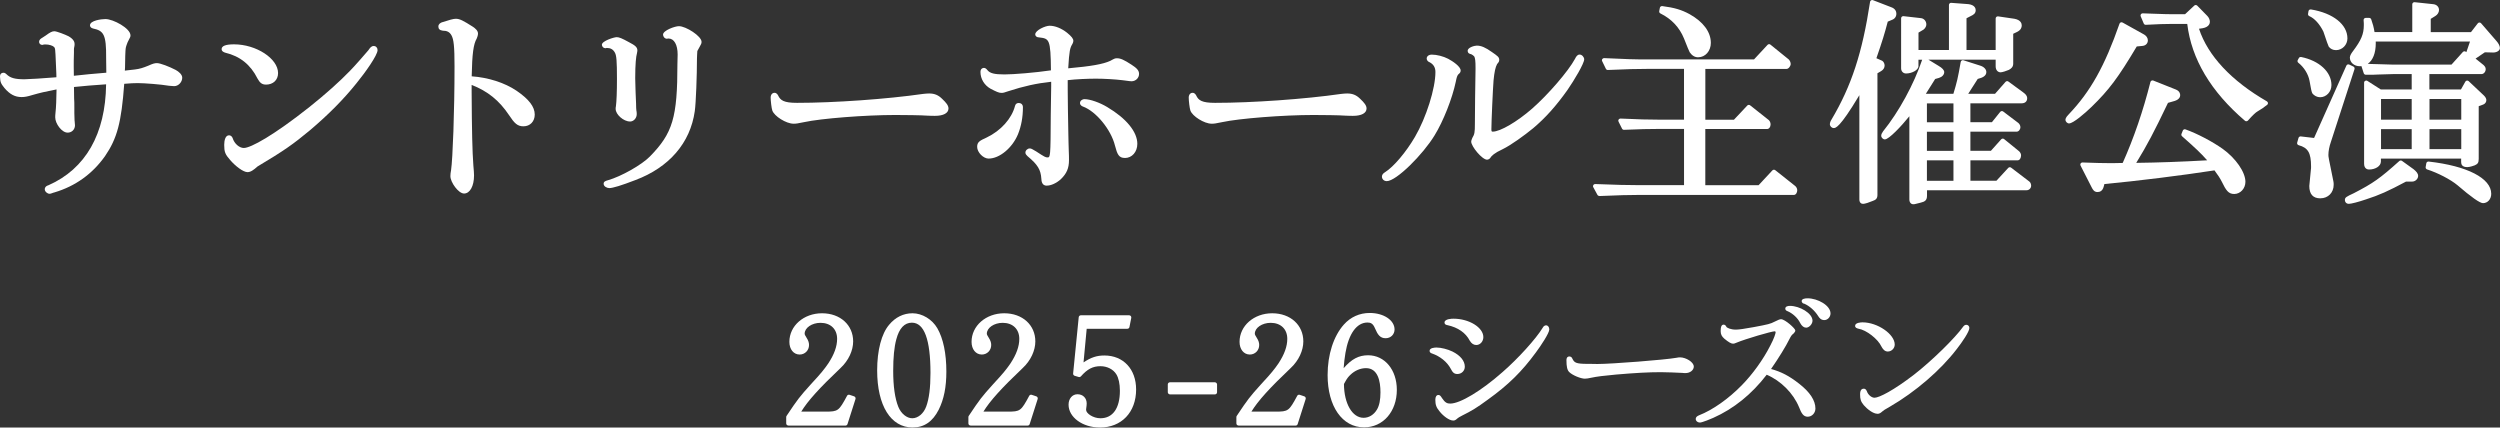 <?xml version="1.0" encoding="UTF-8"?>
<svg id="_レイヤー_2" data-name="レイヤー 2" xmlns="http://www.w3.org/2000/svg" viewBox="0 0 821.57 140.49">
  <rect x="0" y="0" width="821.57" height="140.49" fill="#333333" stroke="none"/>
  <defs>
    <style>
      .cls-1 {
        isolation: isolate;
      }

      .cls-2 {
        fill: #fff;
      }
    </style>
  </defs>
  <g id="_レイヤー_1-2" data-name="レイヤー 1">
    <g class="cls-1">
      <g class="cls-1">
        <path class="cls-2" d="M259.07,139.84c-.39,0-.7-.31-.7-.7v-2.08c0-.14.04-.27.12-.39,3.64-5.46,4.24-6.24,8.05-10.46,3.28-3.53,4.33-4.85,5.65-6.77,1.95-2.95,2.91-5.6,2.91-8.09,0-3.19-2.14-5.26-5.46-5.26-2.82,0-5.21,1.63-5.21,3.57q0,.38.58,1.25c.61.95.86,1.66.86,2.47,0,1.76-1.35,3.13-3.08,3.13-1.99,0-3.38-1.72-3.38-4.17,0-5.26,4.71-9.39,10.73-9.39s10.23,3.89,10.23,9.24c0,3.04-1.53,6.29-4.09,8.7-7.05,6.69-10.83,10.87-12.97,14.38h7.97c4.12,0,4.39-.19,7.08-5.19.12-.23.36-.37.62-.37.07,0,.15.01.22.04l1.49.5c.36.12.56.51.45.88l-2.63,8.24c-.09.29-.36.49-.67.49h-18.76Z"/>
        <path class="cls-2" d="M299.93,140.49c-7.2,0-11.67-7.19-11.67-18.77,0-6.62,1.44-12.09,3.94-15,2.04-2.46,4.7-3.77,7.68-3.77,3.17,0,6.44,1.98,8.15,4.91,1.95,3.38,2.97,8.31,2.97,14.25,0,5.12-.8,9.1-2.51,12.52-1.99,3.94-4.8,5.85-8.57,5.85ZM299.68,106.04c-2.45,0-4.17,1.84-5.13,5.48-.69,2.55-1.02,5.93-1.02,10.35,0,5.09.57,9.08,1.69,11.85.9,2.2,2.77,3.73,4.56,3.73,1.91,0,3.76-1.55,4.6-3.86.94-2.54,1.4-6.15,1.4-11.03,0-10.96-2.05-16.52-6.1-16.52Z"/>
        <path class="cls-2" d="M318.94,139.84c-.39,0-.7-.31-.7-.7v-2.08c0-.14.04-.27.12-.39,3.64-5.46,4.24-6.24,8.05-10.46,3.28-3.53,4.33-4.85,5.65-6.77,1.95-2.95,2.91-5.6,2.91-8.09,0-3.19-2.14-5.26-5.46-5.26-2.82,0-5.21,1.63-5.21,3.57q0,.38.58,1.25c.61.95.86,1.66.86,2.47,0,1.76-1.35,3.13-3.08,3.13-1.99,0-3.38-1.72-3.38-4.17,0-5.26,4.71-9.39,10.73-9.39s10.23,3.89,10.23,9.24c0,3.04-1.53,6.29-4.09,8.7-7.05,6.69-10.83,10.87-12.97,14.38h7.97c4.12,0,4.39-.19,7.08-5.19.12-.23.36-.37.62-.37.07,0,.15.01.22.04l1.49.5c.36.12.56.51.45.88l-2.63,8.24c-.09.29-.36.49-.67.49h-18.76Z"/>
        <path class="cls-2" d="M361.44,140.49c-5.67,0-10.28-3.36-10.28-7.5,0-1.99,1.23-3.43,2.93-3.43,1.79,0,3.03,1.25,3.03,3.03,0,.45-.06.94-.16,1.64-.04.23-.04.37-.04.45,0,1.19,2.33,2.77,4.71,2.77,4.07,0,6.4-3.29,6.4-9.03,0-2.29-.42-4.22-1.18-5.43-1.02-1.64-3.01-2.65-5.21-2.65-2.5,0-4.3.94-6.42,3.34-.13.15-.33.24-.52.24-.07,0-.13,0-.2-.03l-1.34-.4c-.32-.1-.53-.41-.5-.74l1.84-18.51c.04-.36.34-.63.7-.63h15.88c.21,0,.41.09.54.26.13.16.19.37.15.58l-.6,3.03c-.06.33-.35.56-.69.56h-13.36l-1.04,11.05c2.47-1.66,4.39-2.27,6.85-2.27,6.24,0,10.43,4.49,10.43,11.17,0,7.48-4.79,12.51-11.92,12.51Z"/>
        <rect class="cls-2" x="383.77" y="125.63" width="16.19" height="3.98" rx=".7" ry=".7"/>
        <path class="cls-2" d="M407.01,139.84c-.39,0-.7-.31-.7-.7v-2.08c0-.14.04-.27.12-.39,3.64-5.46,4.24-6.24,8.05-10.46,3.28-3.53,4.33-4.85,5.65-6.77,1.95-2.96,2.91-5.6,2.91-8.09,0-3.19-2.14-5.26-5.46-5.26-2.82,0-5.21,1.63-5.21,3.57q0,.38.58,1.25c.61.95.86,1.66.86,2.47,0,1.76-1.35,3.13-3.08,3.13-1.99,0-3.38-1.72-3.38-4.17,0-5.26,4.71-9.39,10.73-9.39s10.23,3.89,10.23,9.24c0,3.04-1.53,6.29-4.09,8.7-7.05,6.69-10.83,10.87-12.97,14.38h7.97c4.12,0,4.39-.19,7.08-5.19.12-.23.36-.37.62-.37.07,0,.15.01.22.04l1.49.5c.36.12.56.51.45.88l-2.63,8.24c-.09.29-.36.49-.67.49h-18.76Z"/>
        <path class="cls-2" d="M448.26,140.44c-7.16,0-11.97-6.9-11.97-17.18,0-6.74,1.95-12.79,5.34-16.6,2.23-2.49,5.17-3.81,8.51-3.81,4.57,0,8.15,2.38,8.15,5.42,0,1.64-1.26,2.88-2.93,2.88-1.79,0-2.6-1.13-3.48-3.21-.67-1.63-1.42-1.95-2.48-1.95-3.53,0-6.18,3.64-7.25,9.99-.27,1.54-.48,3.45-.59,5.02,2.62-3.03,4.99-4.25,8.04-4.25,5.47,0,9.44,4.78,9.44,11.37,0,7.14-4.53,12.32-10.78,12.32ZM441.66,126.19c.04,6.45,2.74,11.11,6.45,11.11,1.78,0,3.39-1,4.41-2.73.77-1.31,1.14-3.16,1.14-5.65,0-3.62-.83-7.94-4.76-7.94-1.82,0-3.69.8-5.12,2.19-.62.57-1.11,1.21-1.56,2.02-.13.22-.43.76-.56,1Z"/>
        <path class="cls-2" d="M477.55,138.2c-1.3,0-3.27-1.5-4.42-2.95-1.12-1.33-1.44-2.21-1.44-3.91,0-.94.39-1.54,1-1.54.54,0,.77.36,1.19,1.02,1,1.52,1.71,1.81,2.69,1.81,3.28,0,10.22-4.18,17.26-10.4,5.06-4.4,10.95-10.9,13.12-14.48.36-.72.87-.83,1.14-.83.61,0,1.05.57,1.05,1.35,0,1.18-2.7,5.27-4.41,7.56-4.62,6.31-9.06,10.67-15.84,15.54-3.69,2.71-5.19,3.6-8.43,5.22l-.16.09c-.7.37-1.02.54-1.33.81-.51.46-.83.72-1.4.72ZM478.94,122.91c-1.1,0-1.57-.54-2.21-1.77-1.16-2.18-3.44-4.04-6.11-4.97-.49-.12-.82-.45-.82-.86,0-1.02,1.75-1.1,2.29-1.1,1.47,0,3.62.54,5.22,1.31,2.63,1.31,4.07,3.09,4.07,5,0,1.34-1.07,2.39-2.44,2.39ZM485.14,113.38c-.85,0-1.57-.48-2.14-1.43-1.34-2.59-3.86-4.33-7.29-5.09-.21-.03-1-.14-1-.88,0-1.19,2.44-1.25,2.93-1.25,5.15,0,9.83,2.89,9.83,6.06,0,1.43-1.05,2.59-2.34,2.59Z"/>
        <path class="cls-2" d="M520.89,124.45c-1.44,0-4.17-1.15-5.21-2.19-.64-.64-.9-1.76-.9-3.87,0-1.08.59-1.25.95-1.25.46,0,.85.29,1,.74.65,1.29,1.09,1.7,5.04,1.7h.85s2.35.04,2.35.04c4.68,0,22.31-1.38,25.82-2.02.82-.15,1.01-.16,1.32-.16,1.89,0,4.52,1.53,4.52,3.03,0,1.18-1.23,2.14-2.73,2.14-.26,0-.65,0-1.04-.06-1.65-.09-5.27-.24-7.05-.24-4,0-8.42.24-14.78.79q-5.61.49-8.05,1.03c-1.11.24-1.6.31-2.09.31Z"/>
        <path class="cls-2" d="M558.57,138.85c-.71,0-1.3-.51-1.3-1.15,0-.73.59-1,1.1-1.23,4.43-1.72,9.67-5.41,14.04-9.88,3.5-3.55,7.07-8.51,9.31-12.93,1.32-2.48,1.81-4.1,1.81-4.55,0-.08-.16-.24-.29-.24-1.04,0-9.53,2.47-12.64,3.77l-.15.06c-.41.17-.6.24-.91.24-.64,0-1.47-.48-2.88-1.65-.86-.74-1.2-1.44-1.2-2.52,0-1.6.39-1.86.56-1.97.12-.08.25-.12.39-.12.4,0,.7.23.92.69.15.36,1.45.95,3.1.95.97,0,2.85-.26,5.93-.83,4.76-.89,5.46-1.07,6.8-1.77,1.22-.61,1.72-.82,2.16-.82,1.28,0,4.67,3.06,4.67,3.68,0,.33-.17.54-.36.77l-.09.12s-.06.07-.1.1c-.72.59-.82.79-1.39,1.87-1.05,2.19-3.65,6.41-6.03,9.82,3.34.9,6.02,2.31,9.25,4.85,3.54,2.76,5.33,5.5,5.33,8.14,0,1.48-1.14,2.69-2.54,2.69s-2.06-1.1-2.84-3.13c-1.92-4.63-5.97-8.68-10.63-10.67-4.92,6.41-10.83,11.18-17.57,14.18-.6.26-3.6,1.55-4.45,1.55ZM593.56,107.68c-.76,0-1.42-.51-1.96-1.51-.78-1.65-2.53-3.26-4.26-3.95-.58-.19-.64-.62-.64-.8,0-.78.97-.9,1.54-.9,3.16,0,7.4,2.41,7.4,4.87,0,1.09-1.09,2.29-2.09,2.29ZM599.52,105.19c-1.07,0-1.62-.68-1.99-1.28-1.16-1.85-2.89-3.39-4.65-4.13h-.01c-.18,0-.36-.07-.49-.2-.13-.13-.31-.41-.31-.6,0-.78,1.06-.95,1.94-.95,3.33,0,7.55,2.34,7.55,4.97,0,1.17-.95,2.19-2.04,2.19Z"/>
        <path class="cls-2" d="M616.94,135.97c-1.32,0-3.24-1.42-4.45-2.82-.98-1.21-1.21-1.91-1.21-3.58,0-1.52.65-1.84,1.2-1.84.31,0,.74.14,1,.79.44,1.33,1.66,2.19,2.53,2.19,1.52,0,6.25-2.39,13.07-7.65,5.87-4.58,13.39-11.93,16.09-15.73.26-.32.54-.59,1.02-.59.57,0,1,.45,1,1.05,0,1.2-2.46,4.78-4.12,6.89-5.37,7.01-13.61,14.11-22.04,18.99-1.83,1.04-1.93,1.11-2.48,1.57-.53.48-.95.76-1.59.76ZM620.37,115.52c-1.08,0-1.69-.92-2.06-1.61-1.17-2.53-4.99-5.48-7.58-5.89-.48-.13-1.09-.3-1.09-.94,0-1.09,2.03-1.15,2.44-1.15,4.94,0,10.58,3.89,10.58,7.3,0,1.24-1.05,2.29-2.29,2.29Z"/>
      </g>
    </g>
    <g class="cls-1">
      <g class="cls-1">
        <path class="cls-2" d="M16.27,63.68c-.69,0-1.56-.7-1.56-1.49,0-.36.16-1.01,1.23-1.32,12.17-5.37,18.74-16.84,18.93-33.16-4.46.3-6.95.51-10.56.88.05,1.88.05,3.17.05,3.82.07.76.07,1.7.07,2.8v1.94l.07,2.42.03.24c.06.54.11,1.02.11,1.36,0,1.38-1.04,2.42-2.42,2.42-1.93,0-4.07-2.98-4.07-5,0-.29,0-.83.08-1.45.19-1.62.33-4.77.35-7.75-3.9.75-5.36,1.11-7.93,1.84-1.67.51-2.54.67-3.56.67-2.17,0-3.85-.89-5.63-2.97C.29,27.44.08,27.04,0,25.2v-.17c0-.68.45-1.13,1.13-1.13.45,0,.77.26,1,.49,1.23,1.23,2.77,1.66,5.89,1.66,1.28,0,6.25-.31,10.52-.66-.03-.67-.03-1.26-.03-1.3l-.14-3.2c-.21-5.04-.21-5.05-.66-5.49-.39-.39-1.55-.8-2.8-.8-.22,0-.36,0-.52.03-.23.12-.46.12-.56.12-.53,0-.99-.46-.99-.99,0-.67.53-1.06,1-1.32.15-.08.64-.41,1.17-.76,1.47-1.08,2.13-1.41,2.84-1.41.81,0,3.53,1.07,4.69,1.65,1.63.93,1.97,1.87,1.97,2.49,0,.23,0,.59-.09.96q-.12.43-.12.83v1.15c-.07,1.95-.07,3.39-.07,4.45,0,.84,0,1.7.04,3.1,4.46-.48,5.45-.58,10.67-1.01l-.06-4.8c.07-7.77-.8-8.99-4.32-9.73-.73-.18-.99-.66-.99-1.04,0-1.57,3.72-2.06,5.08-2.06,2.58,0,8.23,3.06,8.23,5.36,0,.46-.02.49-.94,2.26-.59,1.52-.64,1.74-.71,2.87l-.07,1.64-.07,3.86s0,.08-.01.12c-.03.16-.05.49-.05.85.03,0,.06-.01.09-.02.32-.05.58-.09.71-.09l2.51-.28c1.62-.2,2.63-.53,4.41-1.25,1.47-.66,2.06-.84,2.84-.84,1.12,0,4.06,1.16,6.13,2.23,1.05.56,2.17,1.53,2.17,2.56,0,1.46-1.26,2.78-2.64,2.78-.38,0-.83-.05-1.36-.1l-.43-.04c-2.44-.43-7.97-.86-10.19-.86-1.27,0-2.37.06-4.44.23-.94,12.77-2.33,17.94-6.32,23.78-4.15,5.85-9.73,9.85-16.59,11.9-.35.07-.66.2-.75.24-.04.02-.09.04-.14.05-.1.02-.17.05-.24.07-.15.05-.31.1-.5.1Z"/>
        <path class="cls-2" d="M81.34,56.57c-1.43,0-4.02-2.02-5.7-3.98-1.65-1.87-1.96-2.67-1.96-4.98,0-1.52.41-3.14,1.56-3.14.85,0,1.13.71,1.22.94.56,1.8,2.19,3.22,3.66,3.22,2.29,0,9.85-4.17,21.59-13.48,5.25-4.19,9.99-8.42,13.35-11.92,1.42-1.42,5.25-5.82,5.99-6.71.6-.88,1-1.4,1.76-1.4s1.27.58,1.27,1.35c0,1.67-4.04,7.35-6.9,10.85-4.24,5.3-9.29,10.4-15.44,15.59-5.35,4.43-8.25,6.52-17.11,11.8-1.32,1.18-2.28,1.86-3.29,1.86ZM87.37,27.8c-1.38,0-2.06-.74-2.76-2.01-2.28-4.55-5.74-7.32-10.6-8.48-.37-.12-1.18-.39-1.18-1.18,0-1.04,1.37-1.56,4.07-1.56,7.31,0,14.48,4.68,14.48,9.45,0,2.26-1.61,3.79-4,3.79Z"/>
        <path class="cls-2" d="M152.51,63.6c-1.86,0-4.5-3.7-4.5-5.72,0-.56.08-1.25.23-2,.53-3.66,1.13-19.04,1.13-34.09,0-6.44-.25-8.94-1.05-10.26-.6-1.02-1.45-1.45-2.84-1.45-.97-.13-1.42-.58-1.42-1.35,0-.83.65-1.15,1.03-1.34.03-.02.06-.03.1-.04,2.48-.8,3.8-1.18,4.59-1.18,1.3,0,2.42.59,5.61,2.62.85.58,1.69,1.29,1.69,2.24,0,.55-.23,1.2-.42,1.64-1.08,1.84-1.5,4.99-1.65,12.41,5.48.39,10.83,2.1,14.74,4.74,4.08,2.79,5.98,5.28,5.98,7.83,0,2.27-1.53,3.86-3.71,3.86-1.97,0-2.96-.97-4.75-3.69-3.23-4.81-6.94-7.82-12.28-9.92v2.07c.07,13.2.23,19.81.57,24.41.14,1.5.22,2.61.22,3.28,0,3.5-1.35,5.94-3.28,5.94Z"/>
        <path class="cls-2" d="M200.22,61.81c-.77,0-1.85-.54-1.85-1.42,0-.74.63-.93,1.43-1.17,4.29-1.2,11.1-5.05,13.76-7.78,7.53-7.67,9.06-12.81,9.06-30.51l.07-3.03c0-3.18-1.16-5.24-2.96-5.24h-.18c-.16.06-.31.07-.39.07-.72,0-1.27-.72-1.27-1.35,0-1.37,3.88-2.78,5.22-2.78,2.31,0,7.44,3.28,7.44,5.15,0,.49-.16.84-.6,1.58-.31.59-.5.92-.63,1.15-.07.12-.12.21-.16.29-.03.23-.05.6-.08,1.38l-.04,1.08c0,5.5-.34,14.76-.72,17.3-1.47,10.43-8.41,18.48-19.53,22.65-4.59,1.77-7.4,2.63-8.57,2.63ZM207.04,39.93c-2.12,0-4.72-2.29-4.72-4.14,0-.23,0-.52.09-.89.21-1.52.34-4.74.34-9.01,0-5.79-.15-7.72-.69-8.61-.54-1.02-1.4-1.52-2.56-1.52-.05,0-.11,0-.14,0-.1.05-.19.07-.29.07h-.21c-.54,0-1.06-.55-1.06-1.13,0-1.25,4.02-2.49,4.86-2.49.8,0,1.71.37,4.07,1.67,1.92,1,2.73,1.59,2.73,2.69,0,.24-.05.49-.11.78l-.04.22c-.28.91-.56,3.46-.56,8.11,0,.91.04,2.07.09,3.5l.05,1.5s.14,3.19.14,3.32c0,1.08.06,2.08.1,2.33.02.04.03.09.04.14.08.49.08.82.08,1.05,0,1.31-1.01,2.42-2.21,2.42Z"/>
        <path class="cls-2" d="M260.77,40.65c-2.4,0-6.31-2.44-6.97-4.34-.26-.77-.54-3.19-.54-4.25,0-.92.52-1.56,1.27-1.56.67,0,1,.55,1.17.84.75,1.65,1.9,2.46,6.22,2.46,12.21,0,29.61-1.23,41.37-2.93.71-.08,1.44-.15,2.04-.15,1.79,0,3.03.52,4.3,1.78,1.31,1.24,2.07,2.16,2.07,3.15,0,1.52-1.66,2.42-4.43,2.42-.58,0-1.38,0-2.69-.07-1.58-.14-7.49-.21-10.36-.21-9.87,0-24.44,1.14-29.98,2.35-2.07.44-2.68.52-3.45.52Z"/>
        <path class="cls-2" d="M343.99,61.02c-1.64,0-1.74-1.62-1.77-2.24-.2-3.04-1.18-4.65-4.56-7.47-.39-.38-.68-.68-.68-1.18,0-.69.69-1.35,1.42-1.35.48,0,.85.22,2.08.96,2.9,1.91,3.17,1.99,3.74,1.99.95,0,1.03,0,1.09-13.87l.14-9.41v-1.58c-4.81.52-8.97,1.44-14.15,3.12-1.21.43-1.59.54-2.22.54-.83,0-1.72-.42-3.55-1.37-2.05-1.15-3.32-3.25-3.32-5.5,0-.99.61-1.35,1.13-1.35.39,0,.79.25,1.13.71.83,1.06,2.3,1.44,5.61,1.44,2.98,0,10.01-.57,15.29-1.34-.09-10.36-.57-10.42-3.9-10.83h-.01c-.83,0-1.25-.49-1.25-.98,0-1.36,3.31-2.85,4.72-2.85,1.8,0,3.89.84,5.74,2.3,1.46,1.19,2.06,1.95,2.06,2.63,0,.4-.15.74-.29,1.03-.81,1.31-1.05,2.25-1.39,8.03,7.53-.67,11.43-1.36,13.82-2.45,1.43-.79,1.55-.85,2.23-.85,1.15,0,2.31.52,4.76,2.12,1.64,1.07,2.47,1.83,2.47,3.02,0,1.34-1.12,2.42-2.49,2.42-.3,0-.71-.05-2.4-.28l-.63-.08c-2.41-.29-5.97-.5-8.66-.5s-6.52.17-9.27.49c0,1.54,0,4.76.07,9.56l.14,8.1c.03.99.05,1.99.06,2.86.02,1.09.04,2.21.07,2.42.08,1.46.08,2.68.08,3.34,0,2.66-.76,4.43-2.73,6.32-1.44,1.28-3.18,2.06-4.57,2.06ZM324.91,52.12c-1.77,0-3.79-2.05-3.79-3.86,0-1.57.81-2.02,3.14-3.08,4.65-2.22,8.22-6.2,9.3-10.37.15-.61.58-.96,1.18-.96.89,0,1.42.53,1.42,1.42,0,3.22-.55,6.21-1.63,8.87-1.85,4.47-6.07,7.97-9.62,7.97ZM369.68,51.91c-2,0-2.51-1.17-3.26-4.04-1.3-5.28-6.23-11.29-10.54-12.86-.25-.1-.96-.39-.96-1.16,0-.69.68-1.27,1.49-1.27,1.8,0,5.01,1.12,7.47,2.61,6.28,3.74,9.88,8.14,9.88,12.08,0,2.65-1.75,4.65-4.07,4.65Z"/>
        <path class="cls-2" d="M398.16,40.65c-2.4,0-6.31-2.44-6.97-4.34-.26-.77-.54-3.19-.54-4.25,0-.92.52-1.56,1.27-1.56.67,0,1,.55,1.17.84.75,1.65,1.9,2.46,6.22,2.46,12.21,0,29.61-1.23,41.37-2.93.71-.08,1.44-.15,2.04-.15,1.79,0,3.03.52,4.3,1.78,1.31,1.24,2.07,2.16,2.07,3.15,0,1.52-1.66,2.42-4.43,2.42-.58,0-1.38,0-2.69-.07-1.58-.14-7.49-.21-10.36-.21-9.87,0-24.44,1.14-29.98,2.35-2.07.44-2.68.52-3.45.52Z"/>
        <path class="cls-2" d="M455.7,59.52c-.88,0-1.56-.65-1.56-1.49,0-.57.36-1.06,1.07-1.47,2.82-1.79,6.86-6.56,9.79-11.58,3.71-6.36,6.72-15.93,6.72-21.31,0-1.52-.65-2.58-1.98-3.25-.8-.32-.89-.95-.89-1.2,0-.61.53-1.27,1.7-1.27,1.61,0,3.81.56,5.35,1.37,1.53.81,4.11,2.54,4.11,3.85,0,.59-.26.84-.83,1.34-.3.42-.49.89-.76,2.31-1.17,5.58-4.11,13.01-6.98,17.67-3.77,6.21-12.54,15.04-15.73,15.04ZM488.7,52.48c-1.64,0-5.22-4.37-5.22-5.94,0-.31.12-.6.25-.92l.08-.21s.03-.07.05-.11c.71-1.15.83-1.83.83-4.51l.07-8.76c.06-5.09.12-8.22.14-9.32v-.43c0-2.25-.12-3.27-.45-3.77-.17-.21-.79-.65-1-.71-.29-.05-1.13-.19-1.13-1.11,0-1.1,2.25-1.7,3-1.7,1.44,0,2.84.6,5,2.14,1.77,1.23,2.37,1.64,2.37,2.51,0,.54-.14.78-.7,1.41-.56,1.03-.9,2.6-1.17,5.4-.21,2.55-.71,13.58-.71,16.08,0,.73.16.73.45.73,2.45,0,8.02-3.26,12.96-7.58,5.28-4.64,11.85-12.26,14.05-16.31.39-.78.78-1.44,1.55-1.44s1.49.87,1.49,1.56c0,1.36-3.25,6.83-5.5,10.08-3.74,5.27-7.21,9.14-11.25,12.55-2.91,2.39-7.29,5.57-10.05,6.91-2.72,1.24-3.71,2.24-4.07,2.87-.03.05-.07.1-.11.15-.15.15-.53.42-.92.42Z"/>
        <path class="cls-2" d="M525.57,64.39c-.26,0-.49-.14-.62-.37l-1.36-2.51c-.12-.22-.11-.49.02-.7.13-.21.35-.33.59-.33,0,0,.02,0,.03,0,7.38.28,10.42.36,14.11.36h15.08v-18.47h-8.41c-3.54,0-5.79.07-11.31.29,0,0-.02,0-.03,0-.26,0-.51-.15-.63-.39l-1.15-2.3c-.11-.22-.1-.49.04-.69.13-.2.35-.32.59-.32.01,0,.02,0,.03,0,6.26.28,8.82.36,12.45.36h8.41v-16.68h-12.14c-3.65,0-6.42.08-12.88.36,0,0-.02,0-.03,0-.27,0-.51-.15-.63-.39l-1.22-2.51c-.11-.22-.09-.49.05-.69.13-.2.35-.31.58-.31.01,0,.02,0,.03,0,7.37.36,10.1.43,14.1.43h35.14l4.46-4.8c.14-.15.32-.22.51-.22.16,0,.31.05.44.16l6.03,4.88c.33.33.62.94.62,1.48,0,.63-.65,1.63-1.42,1.63h-26.63v16.68h9.4l4.38-4.66c.14-.15.32-.22.51-.22.15,0,.31.05.43.15l6.17,4.88c.35.35.55.89.55,1.41,0,.83-.5,1.49-1.13,1.49h-20.32v18.47h17.51l4.53-4.87c.14-.15.32-.22.51-.22.15,0,.31.05.44.15l6.6,5.24c.43.42.62.89.62,1.41,0,.62-.39,1.49-1.13,1.49h-51.16c-3.22,0-6.07.08-12.74.36,0,0-.02,0-.03,0ZM558.08,18.83c-1.11,0-2.02-.54-2.8-1.66q-.27-.45-1.87-4.52c-1.5-3.67-4.11-6.44-7.76-8.24-.29-.14-.44-.45-.38-.77l.21-1.08c.07-.33.36-.56.69-.56.03,0,.06,0,.09,0,4,.52,6.28,1.19,9,2.66,4.5,2.52,6.97,5.87,6.97,9.44,0,2.65-1.82,4.72-4.14,4.72Z"/>
        <path class="cls-2" d="M628.74,67.12c-.75,0-1.27-.64-1.27-1.56v-27.36c-2.63,3.26-6.72,7.61-8.05,7.61-.61,0-1.2-.6-1.2-1.2,0-.5.28-.96.62-1.46,5.17-6.37,10.17-15.56,12.84-23.52h-1.22v2.1c0,1.34-2.23,2.42-4.07,2.42-.95,0-1.63-.72-1.63-1.7V6.01c0-.2.08-.39.23-.52.13-.12.3-.18.47-.18.03,0,.05,0,.08,0l5.74.65c1.01.11,1.77,1,1.77,2.06,0,.61-.34,1.24-.91,1.7l-1.67,1v5.72h10.01V1.63c0-.19.08-.38.22-.51.13-.12.3-.19.48-.19.02,0,5.72.43,5.72.43,2.14.28,2.37,1.49,2.37,1.99,0,1.09-.77,1.53-1.63,1.93l-1.39.72v10.43h9.58V6.08c0-.2.09-.4.24-.53.13-.11.29-.17.46-.17.03,0,.07,0,.1,0l5.38.79c2.08.39,2.39,1.55,2.39,2.2s-.27,1.5-1.54,2.13l-1.26.6v9.82c0,1.11-.69,1.64-1.44,2.05-.67.3-2.17.8-2.7.8-.81,0-1.63-.62-1.63-1.99v-2.17h-22.09l3.28,2c1.26.72,1.91,1.43,1.91,2.1,0,.82-.69,1.58-1.72,1.89l-1.26.36-3.06,4.87h9.05c1.2-3.99,1.43-4.93,2.41-10.47.04-.2.16-.37.33-.48.11-.07.24-.1.36-.1.07,0,.14.01.21.03l5.38,1.72c1.31.37,2.14,1.21,2.14,2.17,0,.47-.22,1.35-1.68,1.88l-1.15.36-3.12,4.88h8.81l3.45-3.92c.14-.16.33-.24.53-.24.14,0,.29.04.41.14l4.81,3.52c.8.6,1.36,1.09,1.36,2,0,.99-.7,1.63-1.78,1.63h-16.88v6.21h7.07l2.73-3.4c.14-.17.34-.26.55-.26.15,0,.3.05.42.14l5.02,3.8c.43.42.64.89.64,1.35,0,.81-.58,1.49-1.27,1.49h-15.16v6.28h6.74l3.38-3.78c.14-.15.33-.23.52-.23.16,0,.31.05.44.16l4.95,4.02c.41.41.62.88.62,1.33,0,.79-.4,1.63-1.13,1.63h-15.51v6.71h8.54l3.88-4.22c.14-.15.33-.23.52-.23.15,0,.3.05.42.14l6,4.57c.48.32.59,1.1.59,1.37,0,.82-.67,1.49-1.49,1.49h-32.73v1.81c0,1.5-.72,1.95-2.05,2.26-.37.1-.77.19-1.08.27-.24.06-.44.1-.52.13-.37.13-.67.13-.85.13ZM641.96,59.41v-6.71h-8.72v6.71h8.72ZM641.96,49.58v-6.28h-8.72v6.28h8.72ZM641.96,40.18v-6.21h-8.72v6.21h8.72ZM612.17,66.98c-.56,0-1.13-.44-1.13-1.42V31.28l-.21.34c-6.27,10.46-7.63,10.46-8.21,10.46-.68,0-1.27-.6-1.27-1.27,0-.45.2-1.01.55-1.54,6.54-11.03,10.1-21.88,12.66-38.68.03-.21.16-.39.34-.5.11-.06.23-.09.35-.09.08,0,.17.02.25.05l5.96,2.3c1.51.5,1.74,1.57,1.74,2.16,0,.96-.55,1.72-1.48,2.03l-1.35.57c-1.04,3.96-1.76,6.33-3.73,12.02l1.85.82s.07.04.11.06c.42.28.74.93.74,1.52,0,.75-.42,1.41-1.14,1.83l-1.22.72v39.99c0,1.2-.59,1.64-1.55,1.96-1.03.44-2.54.97-3.24.97Z"/>
        <path class="cls-2" d="M734.21,63.75c-1.9,0-2.7-1.23-4.07-4.05-.53-1.06-1.32-2.28-2.4-3.71-10.57,1.64-25.6,3.51-36.17,4.49l-.23.83c-.37,1.49-1.31,1.8-2.04,1.8-1.06,0-1.51-.73-1.92-1.54l-3.66-7.17c-.11-.22-.1-.48.03-.69.13-.2.35-.32.59-.32,0,0,1.16.04,1.16.04,3.51.12,5.27.18,7.66.18.88,0,2.48,0,4.42-.06,3.67-8.21,6.73-17.16,9.11-26.6.05-.2.18-.36.36-.45.1-.05.21-.08.32-.08.09,0,.18.02.26.05l7.39,2.94c1.26.5,1.45,1.39,1.45,1.87s-.23,1.37-1.77,1.88l-2.24.64c-4.65,9.71-6.78,13.75-10.43,19.72,7.21-.09,15.04-.37,23.31-.84-2.26-2.54-3.9-4.05-8.25-7.9-.22-.2-.3-.51-.19-.78l.43-1.08c.11-.27.37-.44.65-.44.08,0,.16.01.23.04,3.74,1.32,8.77,3.95,12.23,6.4,4.33,3.11,7.47,7.67,7.47,10.83,0,2.21-1.67,4-3.71,4ZM679.97,40.57c-.61,0-1.2-.6-1.2-1.2,0-.18,0-.72,1.07-1.79,7.15-7.5,11.83-15.86,16.69-29.8.07-.19.22-.35.41-.42.08-.03.17-.05.25-.05.12,0,.23.03.34.09l7.1,3.95c.74.43,1.22,1.17,1.22,1.9,0,1.01-.7,1.74-1.78,1.84l-1.87.18c-6.16,10.33-9.1,14.24-14.78,19.78-2.27,2.21-6.12,5.51-7.45,5.51ZM738.22,39.86c-.16,0-.32-.06-.46-.17-11.2-9.57-17.58-20.28-18.97-31.83h-5.04c-2.61,0-4.42.08-8.58.29-.01,0-.02,0-.04,0-.28,0-.53-.17-.64-.43l-1-2.37c-.09-.22-.07-.47.07-.67.13-.19.35-.3.58-.3,0,0,3.31.12,3.31.12,3.56.13,4.89.17,6.3.17h4.32l3.03-2.83c.13-.13.31-.19.48-.19.18,0,.36.07.5.21l3.3,3.37c.51.51.85,1.27.85,1.92,0,.5-.23,1.72-2.36,2.12l-1.22.18c2.93,8.88,10.63,17.12,22.32,23.86.2.12.33.33.35.56.01.23-.09.46-.28.6-.19.14-.39.28-.57.41-.22.16-.41.29-.51.38-.05.07-.11.13-.19.17l-1.94,1.22c-.46.24-1.58,1.24-3.07,2.95-.14.16-.33.24-.53.24Z"/>
        <path class="cls-2" d="M771.87,66.98c-.75,0-1.27-.52-1.27-1.27,0-.85.5-1.08,2.91-2.21,6.4-3.3,8.64-4.89,14.97-10.58.13-.12.3-.18.47-.18.14,0,.29.04.41.13l3.8,2.73c.8.65,1.51,1.35,1.51,2.22,0,.95-.93,1.85-1.92,1.85h-2.05c-5.96,3.18-8.81,4.45-13.16,5.85-2.44.84-4.88,1.47-5.67,1.47ZM815.99,66.76q-1.55,0-8.42-5.91c-2.19-1.83-6.46-4.06-9.95-5.17-.33-.11-.54-.44-.48-.79l.21-1.22c.06-.34.35-.58.69-.58.03,0,.05,0,.08,0,12.69,1.43,20.57,5.49,20.57,10.6,0,1.75-1.17,3.07-2.71,3.07ZM762.54,65.18c-2.42,0-3.64-1.37-3.64-4.07q0-.4.51-5.24c.07-.36.07-.76.07-1.15,0-4.46-.99-6.17-4.07-7-.18-.05-.33-.17-.43-.33-.09-.16-.12-.36-.06-.54l.43-1.51c.09-.3.36-.51.67-.51.03,0,.05,0,.08,0l4.37.51,10.62-23.78c.08-.17.22-.31.4-.37.08-.03.16-.04.24-.04.1,0,.21.02.3.07l1.36.65c.32.15.47.51.37.85l-7.75,23.89c-.54,1.54-.83,3.06-.83,4.3,0,.64.01.72,1.64,8.69.09.34.09.75.09,1.14,0,2.57-1.83,4.43-4.36,4.43ZM778.54,55.71c-.38,0-1.63-.14-1.63-1.92v-26.62c0-.26.14-.49.36-.61.1-.06.22-.09.34-.09.13,0,.26.04.38.11l4.42,2.83h10.14v-5.06h-6.19l-4.79.14c-.55.07-2.12.07-4.11.07-.3,0-.57-.2-.67-.49l-.72-2.22s-.02-.08-.03-.12c-.17.02-.35.03-.53.03-1.87,0-3.28-1.23-3.28-2.85,0-.65.55-1.49,1.01-2.08,2.74-3.64,3.58-5.65,3.58-8.61,0-.26,0-.97-.07-1.57-.02-.2.04-.4.17-.54.13-.15.32-.23.52-.23h1.15c.3,0,.56.19.66.47.5,1.43.81,2.49,1.09,4.19h12.4V1.42c0-.2.08-.39.23-.52.13-.12.3-.18.47-.18.02,0,.05,0,.07,0l6.1.65c1.13.1,1.92.89,1.92,1.92,0,.75-.5,1.56-1.21,1.97l-1.51.93v4.36h13.23l2.23-2.88c.13-.17.32-.27.53-.27,0,0,.01,0,.02,0,.2,0,.4.09.53.24l5.09,5.88c.53.6,1.1,1.51,1.1,2.25,0,.93-1.12,1.49-2.21,1.49l-2.74-.07-3.05,2.07,2.64,2.13c.38.38.69.76.69,1.33,0,.89-.65,1.63-1.42,1.63h-17.09v5.06h10.37l1.45-2.58c.11-.19.29-.32.5-.35.04,0,.07,0,.11,0,.18,0,.35.07.48.19l5.02,4.73c.53.53.79,1.04.79,1.51,0,.64-.39,1.19-1.01,1.44l-1.5.55v17.31c0,1.31-.34,1.69-1.34,2.14-.4.15-1.61.57-2.44.57-1.65,0-1.99-.89-1.99-1.63v-1.17h-26.37v.95c0,1.48-1.73,2.64-3.93,2.64ZM808.84,49v-6.56h-10.44v6.56h10.44ZM792.55,49v-6.56h-10.08v6.56h10.08ZM808.84,39.32v-6.78h-10.44v6.78h10.44ZM792.55,39.32v-6.78h-10.08v6.78h10.08ZM778.98,21.02c1.13.04,1.96.07,2.64.07,2.23.07,4.57.14,4.74.14h19.27l3.74-4.15c.14-.15.33-.23.52-.23.13,0,.26.04.38.11l.25.16,1.19-3.47h-30.98c.01.26.01.47.01.59,0,3.21-.96,5.58-2.62,6.73.3.01.59.02.86.03ZM762.47,31.96c-.97,0-1.98-.5-2.57-1.28q-.33-.53-.92-4.11c-.4-2.19-1.81-4.48-3.69-5.95-.27-.21-.35-.59-.18-.89l.36-.65c.12-.23.36-.36.61-.36.05,0,.09,0,.14.01,5.96,1.21,9.96,4.91,9.96,9.22,0,2.21-1.67,4-3.71,4ZM767.64,16.47c-.97,0-1.8-.41-2.35-1.14q-.22-.33-1.75-4.93c-1.2-2.45-2.94-4.39-4.63-5.1-.3-.13-.47-.44-.42-.76l.14-.86c.06-.34.35-.58.69-.58.04,0,.08,0,.12,0,7.29,1.2,11.99,4.94,11.99,9.52,0,2.13-1.7,3.86-3.79,3.86Z"/>
      </g>
    </g>
  </g>
</svg>